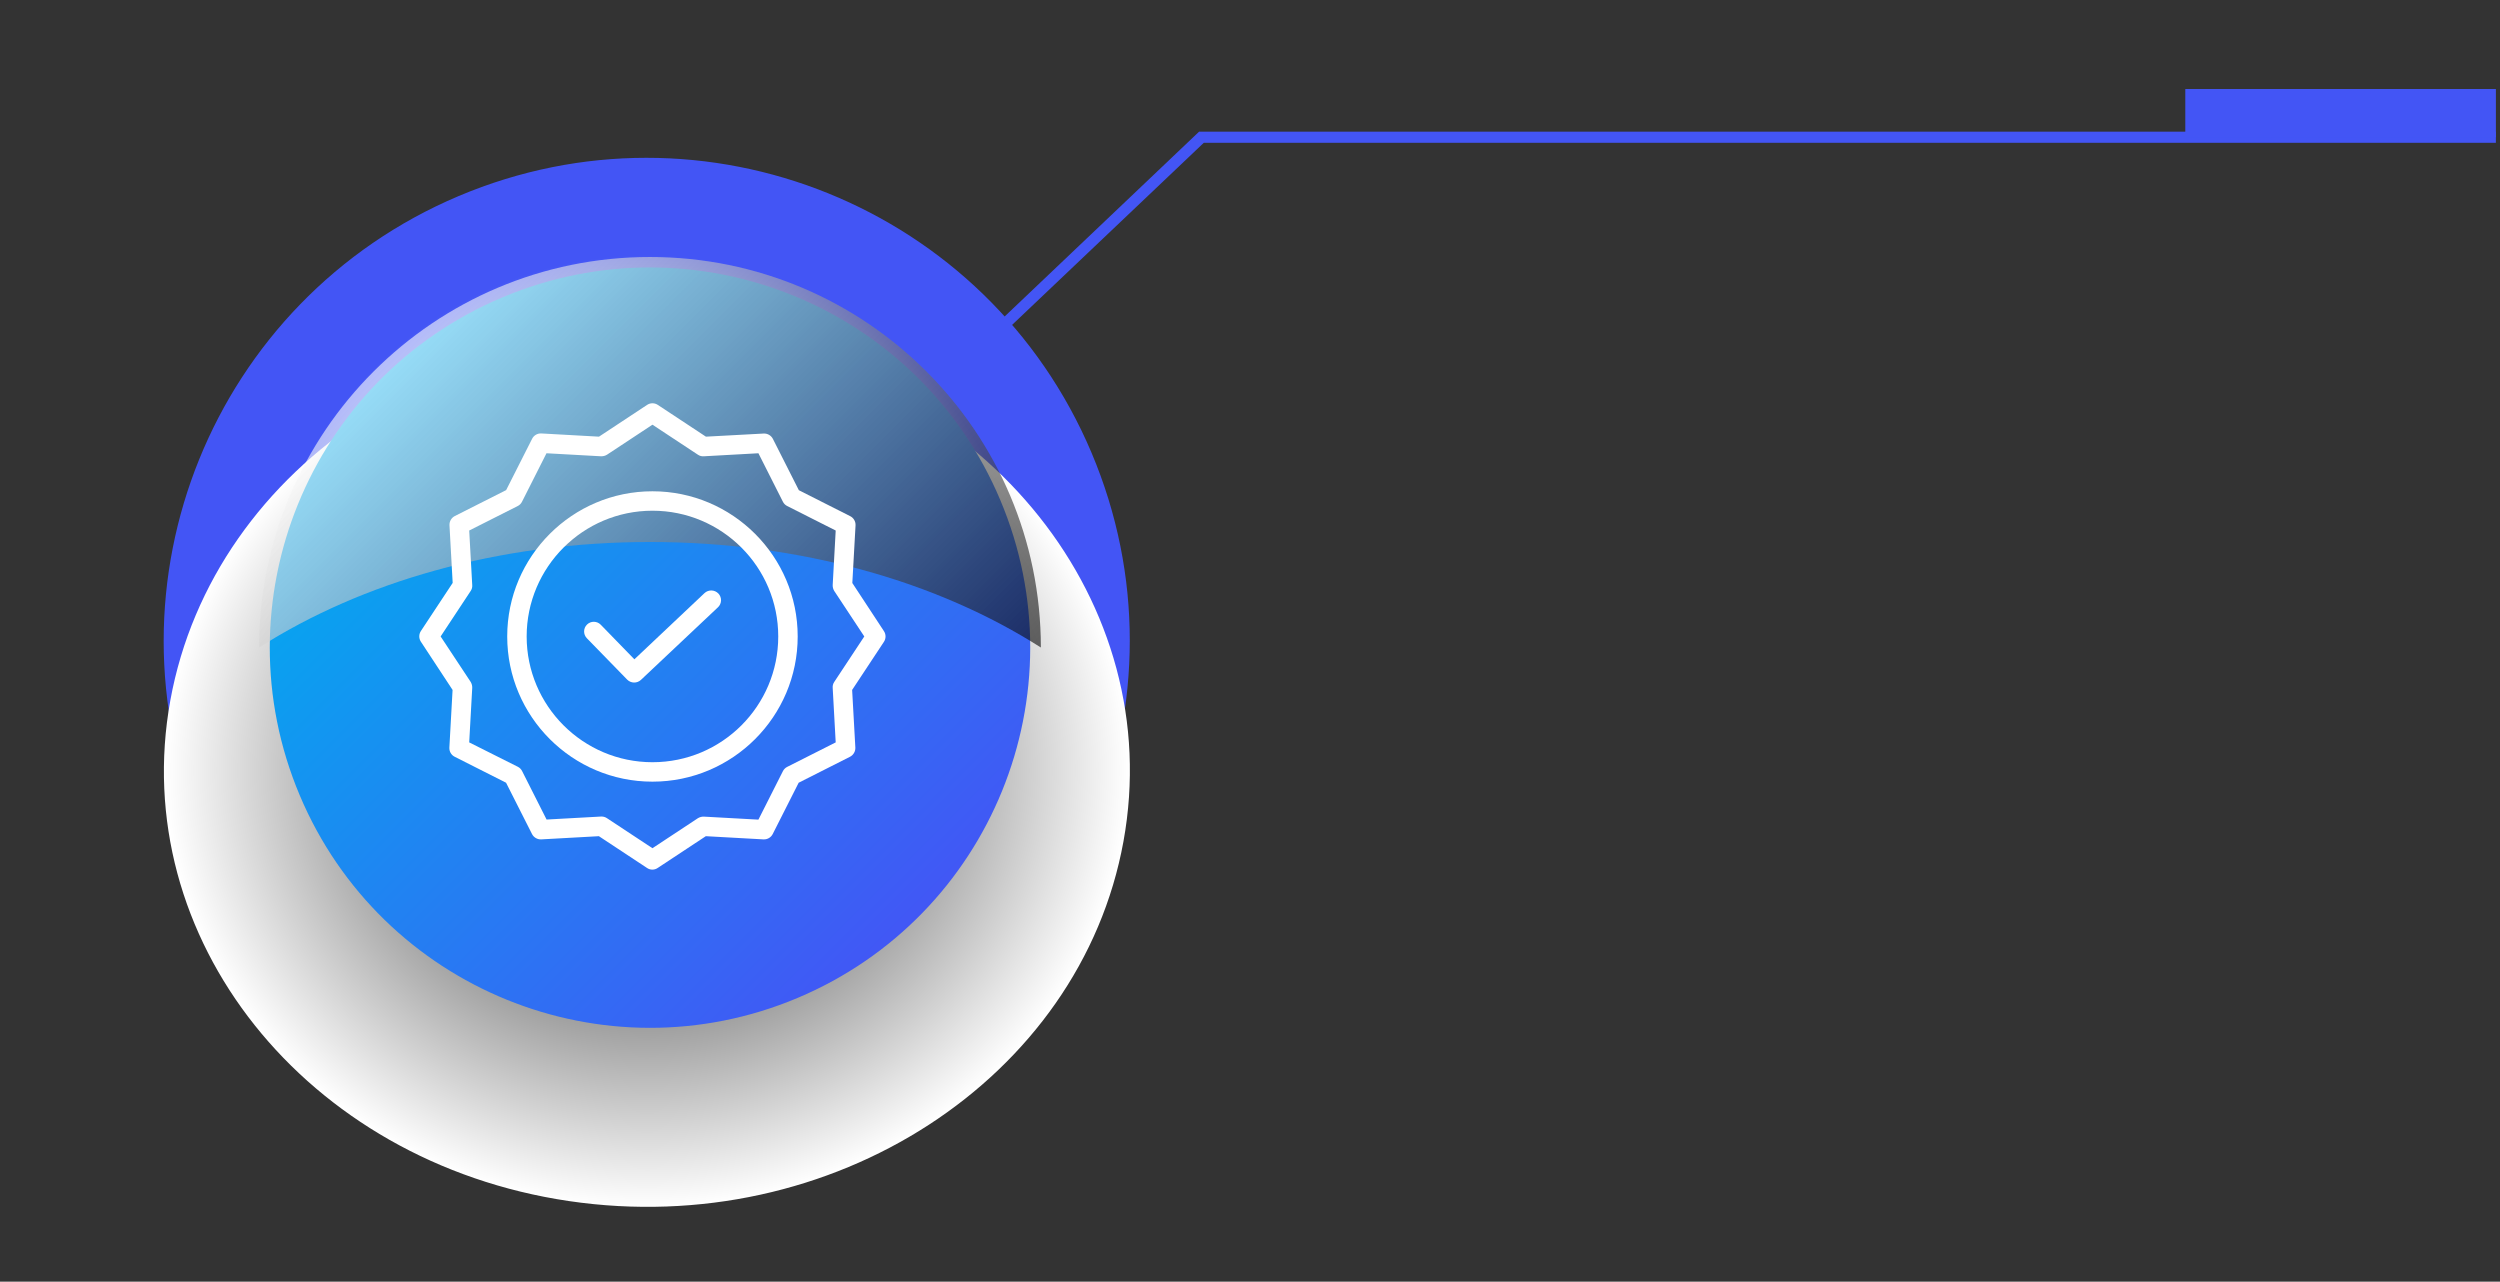 <svg width="158" height="81" viewBox="0 0 158 81" fill="none" xmlns="http://www.w3.org/2000/svg"><rect x="0" y="0" width="158" height="81" fill="#333333" stroke="none"/><path d="M60.246 24.065L59.744 23.565L75.782 8.321H157.739V9.027H76.077L60.246 24.065Z" fill="#4355F5"/><path d="M157.74 8.673L138.111 8.673V5.626L157.74 5.626V8.673Z" fill="#4355F5"/><path d="M58.543 58.41C68.19 48.764 68.19 33.124 58.543 23.478C48.896 13.832 33.255 13.832 23.608 23.478C13.961 33.124 13.961 48.764 23.608 58.41C33.255 68.056 48.896 68.056 58.543 58.41Z" fill="url(#paint0_linear_1382_21730)"/><path d="M18.222 33.534C20.391 26.825 25.439 21.402 31.906 18.726L31.389 18.209C24.963 20.946 19.945 26.338 17.685 32.997L18.222 33.534Z" fill="white"/><path d="M52.77 68.605C68.293 62.036 75.551 44.127 68.981 28.605C62.411 13.083 44.5 5.826 28.977 12.395C13.454 18.965 6.196 36.873 12.766 52.395C19.336 67.917 37.246 75.174 52.77 68.605Z" fill="url(#paint1_radial_1382_21730)"/><path style="mix-blend-mode:multiply" d="M71.003 53.177C73.73 38.163 62.456 23.996 45.822 21.534C29.187 19.073 13.492 29.249 10.765 44.264C8.038 59.278 19.312 73.445 35.946 75.906C52.581 78.368 68.276 68.191 71.003 53.177Z" fill="url(#paint2_radial_1382_21730)"/><path d="M50.409 63.068C62.636 57.916 68.371 43.829 63.219 31.604C58.066 19.378 43.978 13.643 31.751 18.795C19.524 23.947 13.79 38.034 18.942 50.26C24.094 62.485 38.182 68.22 50.409 63.068Z" fill="url(#paint3_linear_1382_21730)"/><path style="mix-blend-mode:screen" opacity="0.6" d="M41.079 34.254C50.638 34.254 59.315 36.788 65.782 40.923C65.782 27.291 54.713 16.243 41.079 16.243C27.445 16.243 16.386 27.291 16.376 40.923C22.843 36.788 31.52 34.254 41.079 34.254Z" fill="url(#paint4_linear_1382_21730)"/><path d="M44.523 37.486L40.093 41.668L37.967 39.482C37.731 39.24 37.344 39.234 37.101 39.47C36.859 39.706 36.853 40.093 37.089 40.336L39.639 42.953C39.876 43.191 40.259 43.199 40.505 42.971L45.378 38.378C45.496 38.266 45.565 38.112 45.57 37.95C45.574 37.787 45.514 37.63 45.402 37.511C45.164 37.264 44.773 37.252 44.523 37.486Z" fill="white"/><path d="M41.235 31.049C36.173 31.049 32.056 35.164 32.056 40.224C32.056 45.286 36.173 49.401 41.235 49.401C46.298 49.401 50.414 45.286 50.414 40.224C50.414 35.164 46.298 31.049 41.235 31.049ZM41.235 48.172C36.848 48.172 33.285 44.604 33.285 40.225C33.285 35.846 36.848 32.277 41.235 32.277C45.626 32.277 49.185 35.836 49.185 40.225C49.185 44.614 45.627 48.172 41.235 48.172Z" fill="white"/><path d="M53.867 36.846L54.07 33.204C54.084 32.96 53.951 32.73 53.732 32.621L50.487 30.981L48.847 27.738C48.736 27.52 48.507 27.388 48.264 27.4L44.614 27.597L41.573 25.589C41.368 25.453 41.102 25.453 40.897 25.589L37.856 27.597L34.212 27.394C33.968 27.38 33.738 27.513 33.629 27.732L31.988 30.975L28.744 32.614C28.527 32.726 28.395 32.954 28.407 33.198L28.609 36.84L26.6 39.881C26.465 40.086 26.465 40.352 26.6 40.556L28.603 43.603L28.4 47.245C28.386 47.489 28.519 47.72 28.738 47.828L31.983 49.468L33.623 52.711C33.734 52.928 33.963 53.061 34.206 53.049L37.85 52.847L40.891 54.855C41.095 54.995 41.363 54.995 41.567 54.855L44.608 52.847L48.252 53.049C48.496 53.063 48.726 52.93 48.836 52.711L50.476 49.468L53.72 47.828C53.937 47.717 54.07 47.489 54.058 47.245L53.855 43.603L55.864 40.563C56 40.358 56 40.092 55.864 39.887L53.867 36.846ZM52.724 43.099C52.649 43.209 52.615 43.341 52.626 43.474L52.816 46.919L49.751 48.467C49.634 48.525 49.539 48.62 49.48 48.737L47.932 51.801L44.485 51.611C44.353 51.606 44.223 51.641 44.11 51.709L41.235 53.607L38.36 51.709C38.26 51.641 38.142 51.605 38.022 51.605H37.991L34.544 51.795L32.996 48.73C32.938 48.614 32.843 48.519 32.726 48.46L29.654 46.919L29.845 43.473C29.85 43.341 29.815 43.211 29.747 43.098L27.848 40.224L29.747 37.349C29.822 37.239 29.857 37.107 29.845 36.974L29.654 33.529L32.72 31.981C32.837 31.923 32.932 31.828 32.99 31.711L34.538 28.646L37.985 28.837C38.117 28.841 38.247 28.808 38.36 28.739L41.235 26.841L44.11 28.739C44.221 28.814 44.353 28.849 44.485 28.837L47.932 28.646L49.48 31.711C49.539 31.828 49.634 31.923 49.751 31.981L52.816 33.529L52.626 36.974C52.621 37.106 52.656 37.236 52.724 37.349L54.623 40.224L52.724 43.099Z" fill="white"/><defs><linearGradient id="paint0_linear_1382_21730" x1="23.487" y1="23.358" x2="59.347" y2="59.221" gradientUnits="userSpaceOnUse"><stop stop-color="#00AEEF"/><stop offset="1" stop-color="#E8F8FF"/></linearGradient><radialGradient id="paint1_radial_1382_21730" cx="0" cy="0" r="1" gradientUnits="userSpaceOnUse" gradientTransform="translate(40.873 40.484) scale(30.521 30.518)"><stop stop-color="white"/><stop offset="0.2" stop-color="#F5FAFD"/><stop offset="0.4" stop-color="#DCEFF7"/><stop offset="0.6" stop-color="#B4DCEE"/><stop offset="0.8" stop-color="#4355F5"/><stop offset="1" stop-color="#4355F5"/></radialGradient><radialGradient id="paint2_radial_1382_21730" cx="0" cy="0" r="1" gradientUnits="userSpaceOnUse" gradientTransform="translate(40.895 48.703) scale(30.521 27.549)"><stop offset="0.37" stop-color="#6E6E6E"/><stop offset="1" stop-color="white"/></radialGradient><linearGradient id="paint3_linear_1382_21730" x1="23.974" y1="23.842" x2="58.851" y2="58.732" gradientUnits="userSpaceOnUse"><stop stop-color="#00AEEF"/><stop offset="1" stop-color="#4355F5"/></linearGradient><linearGradient id="paint4_linear_1382_21730" x1="26.077" y1="20.814" x2="56.676" y2="51.416" gradientUnits="userSpaceOnUse"><stop stop-color="white"/><stop offset="1"/></linearGradient></defs></svg>